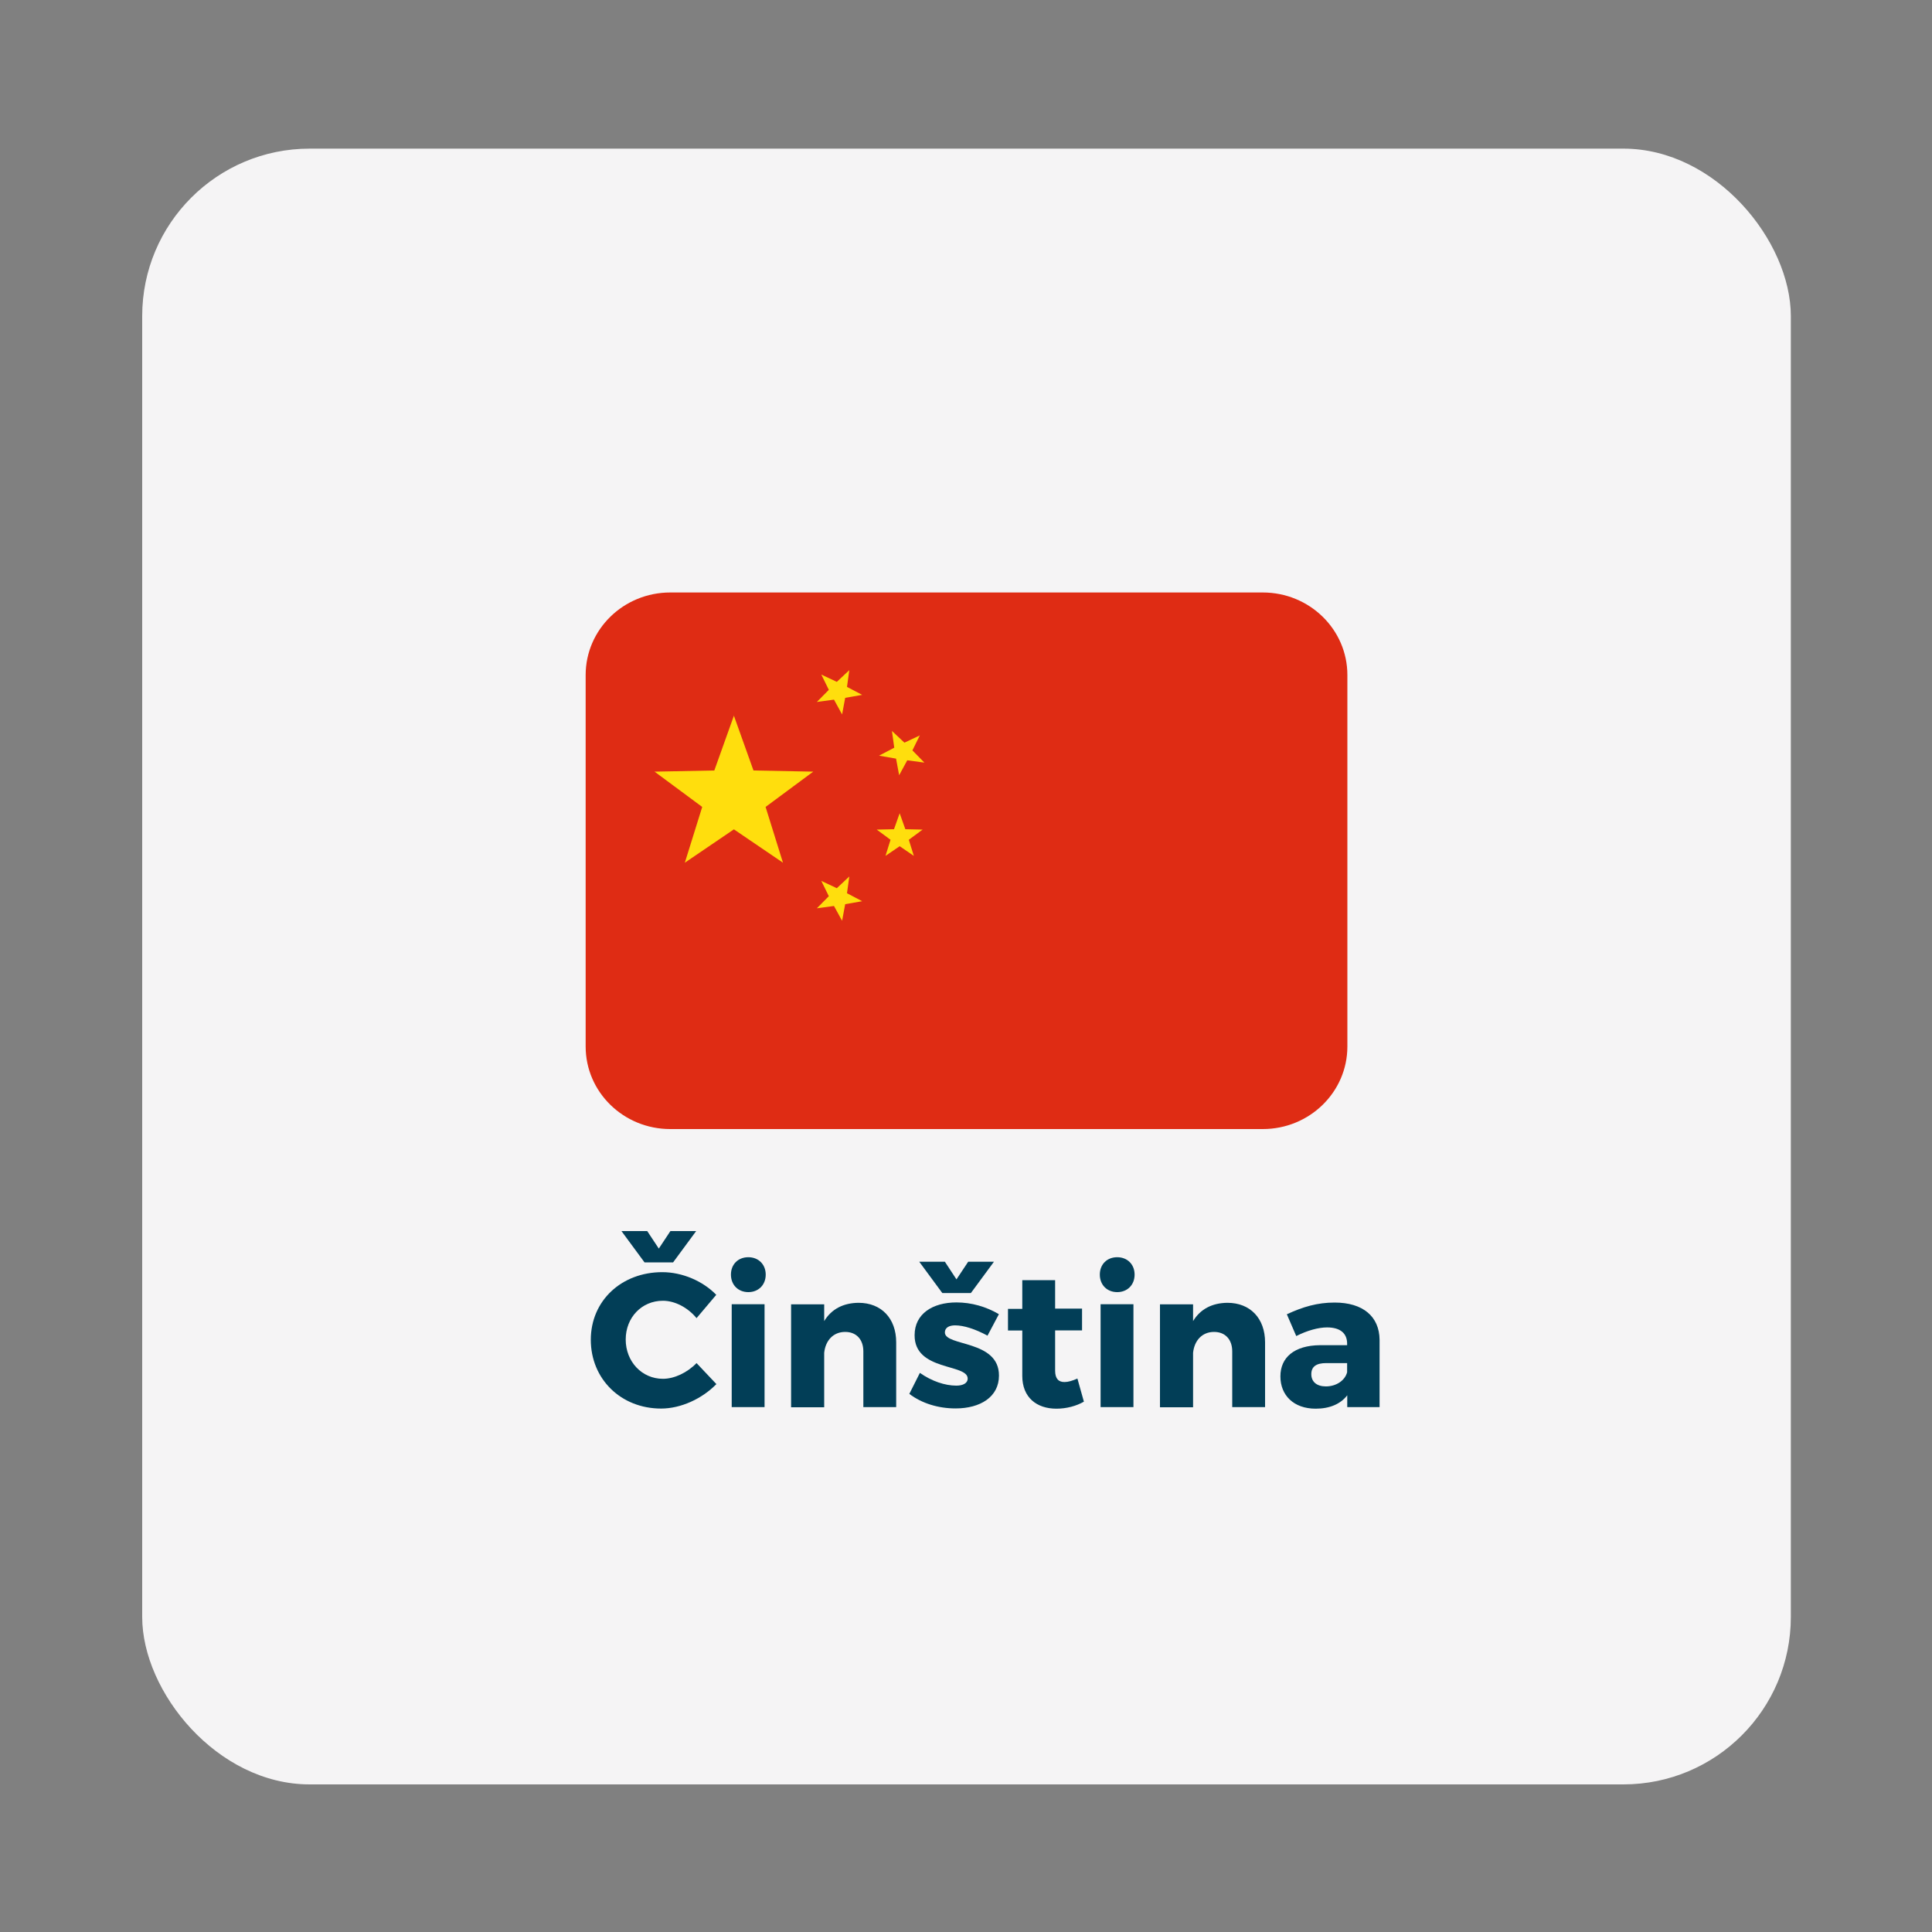 <?xml version="1.0" encoding="UTF-8"?><svg id="Livello_1" xmlns="http://www.w3.org/2000/svg" viewBox="0 0 150 150"><rect x="0" y="0" width="150" height="150" fill="#808080" stroke="none"/><defs><style>.cls-1{fill:#f5f4f5;}.cls-2{fill:#023e57;}.cls-3{fill:#ffde0d;}.cls-4{fill:#df2c14;}</style></defs><rect id="Rettangolo_79" class="cls-1" x="11.04" y="11.54" width="128" height="127" rx="13" ry="13"/><path class="cls-4" d="M104.61,81.25c0,3.54-2.94,6.41-6.57,6.41h-46c-3.63,0-6.57-2.87-6.57-6.41v-28.84c0-3.54,2.94-6.41,6.57-6.41h46c3.63,0,6.57,2.87,6.57,6.41v28.84Z"/><path class="cls-3" d="M63.76,52.37l1.21.57.97-.91-.18,1.3,1.18.62-1.32.23-.24,1.29-.63-1.15-1.33.18.93-.94-.58-1.18ZM71.42,57.08l-.58,1.18.93.95-1.33-.18-.63,1.16-.24-1.29-1.32-.23,1.18-.62-.18-1.3.97.91,1.21-.57ZM69.85,63.14l.44,1.24,1.34.03-1.07.79.39,1.25-1.1-.75-1.1.75.39-1.25-1.07-.79,1.34-.03.44-1.24ZM63.76,68.39l1.21.57.97-.91-.18,1.3,1.18.62-1.32.23-.24,1.29-.63-1.15-1.33.18.93-.94-.58-1.18ZM56.97,55.54l1.53,4.28,4.64.09-3.7,2.74,1.35,4.33-3.81-2.59-3.81,2.59,1.35-4.33-3.7-2.74,4.64-.09,1.53-4.28Z"/><path class="cls-2" d="M55.61,100.53l-1.53,1.81c-.68-.83-1.69-1.35-2.61-1.35-1.65,0-2.89,1.3-2.89,3.01s1.25,3.05,2.89,3.05c.88,0,1.88-.47,2.61-1.22l1.54,1.63c-1.11,1.14-2.76,1.9-4.29,1.9-3.13,0-5.46-2.3-5.46-5.34s2.39-5.25,5.55-5.25c1.54,0,3.14.68,4.18,1.75ZM50.25,95.58l.9,1.36.9-1.36h2l-1.79,2.43h-2.22l-1.79-2.43h2Z"/><path class="cls-2" d="M59.45,98.96c0,.8-.56,1.36-1.35,1.36s-1.35-.56-1.35-1.36.56-1.35,1.35-1.35,1.35.56,1.35,1.35ZM56.81,109.25v-7.99h2.55v7.99h-2.55Z"/><path class="cls-2" d="M69.58,104.21v5.04h-2.55v-4.33c0-.93-.55-1.51-1.41-1.51-.93,0-1.53.67-1.63,1.62v4.23h-2.57v-7.99h2.57v1.3c.56-.93,1.48-1.41,2.67-1.42,1.76,0,2.92,1.2,2.92,3.07Z"/><path class="cls-2" d="M77.55,102.04l-.88,1.66c-.96-.52-1.85-.8-2.52-.8-.46,0-.79.18-.79.55,0,1.1,4.21.56,4.2,3.35,0,1.65-1.44,2.55-3.37,2.55-1.33,0-2.62-.39-3.59-1.13l.82-1.63c.91.64,1.94.99,2.83.99.5,0,.88-.18.88-.55,0-1.17-4.14-.56-4.12-3.37,0-1.65,1.39-2.54,3.25-2.54,1.16,0,2.31.33,3.29.91ZM73.36,97.96l.9,1.37.91-1.37h2l-1.79,2.43h-2.22l-1.79-2.43h2Z"/><path class="cls-2" d="M84.16,108.82c-.58.34-1.36.55-2.14.55-1.54,0-2.65-.88-2.65-2.54v-3.53h-1.11v-1.68h1.11v-2.23h2.55v2.21h2.09v1.69h-2.09v3.13c0,.62.27.89.74.88.27,0,.61-.1.99-.27l.5,1.78Z"/><path class="cls-2" d="M88.09,98.96c0,.8-.56,1.36-1.35,1.36s-1.35-.56-1.35-1.36.56-1.35,1.35-1.35,1.35.56,1.35,1.35ZM85.45,109.25v-7.99h2.55v7.99h-2.55Z"/><path class="cls-2" d="M98.22,104.21v5.04h-2.55v-4.33c0-.93-.55-1.51-1.41-1.51-.93,0-1.53.67-1.63,1.62v4.23h-2.57v-7.99h2.57v1.3c.56-.93,1.48-1.41,2.67-1.42,1.76,0,2.92,1.2,2.92,3.07Z"/><path class="cls-2" d="M107.11,104.03v5.22h-2.51v-.92c-.52.68-1.37,1.04-2.45,1.04-1.71,0-2.74-1.04-2.74-2.51s1.08-2.4,3.07-2.42h2.11v-.12c0-.79-.52-1.26-1.56-1.26-.67,0-1.54.24-2.39.67l-.73-1.69c1.25-.58,2.37-.91,3.71-.91,2.2,0,3.47,1.08,3.49,2.89ZM104.59,106.54v-.71h-1.62c-.77,0-1.16.27-1.16.86s.42.95,1.13.95c.8,0,1.48-.45,1.65-1.1Z"/></svg>